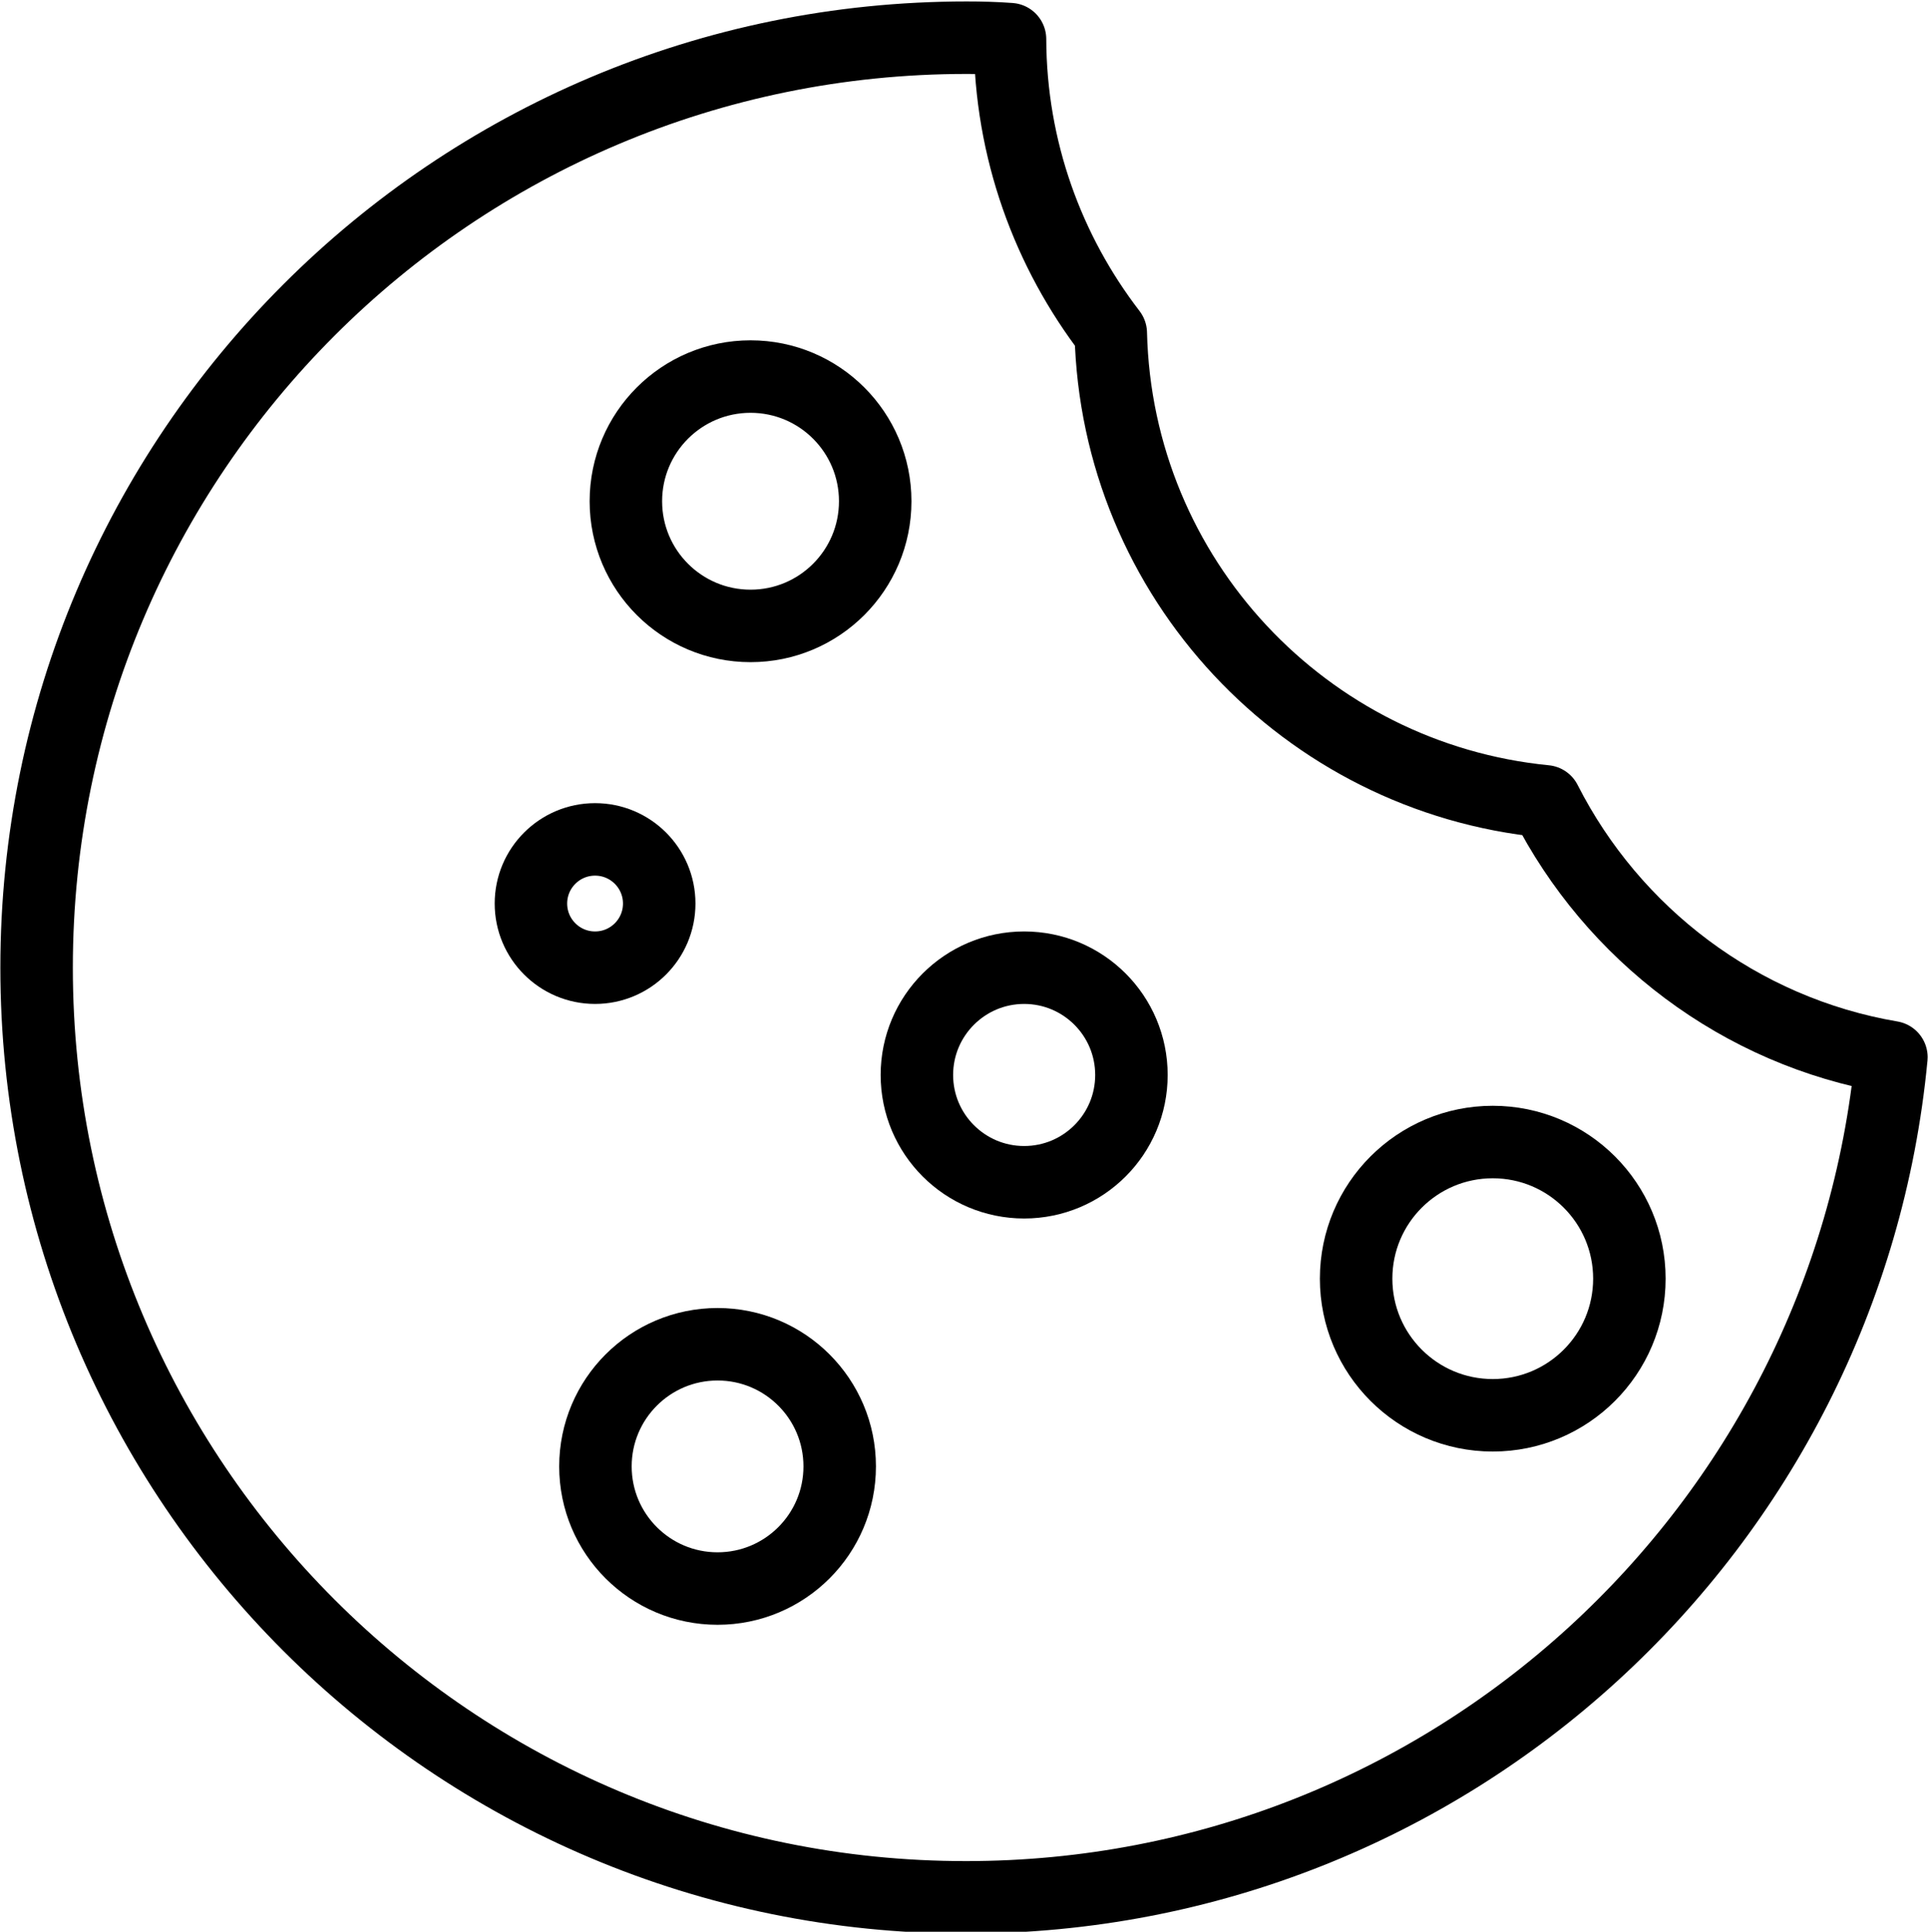 <?xml version="1.0" encoding="UTF-8"?><svg xmlns="http://www.w3.org/2000/svg" xmlns:xlink="http://www.w3.org/1999/xlink" height="53.3" preserveAspectRatio="xMidYMid meet" version="1.0" viewBox="5.4 5.3 53.2 53.3" width="53.2" zoomAndPan="magnify"><g><g fill="none" stroke="#000" stroke-linecap="round" stroke-linejoin="round" stroke-miterlimit="10" stroke-width="2"><path d="M57.59,34.47c-1.24,13.01-12.2,23.18-25.53,23.18C17.9,57.66,6.41,46.17,6.41,32 c0-14.18,11.49-25.66,25.66-25.66c0.4,0,0.8,0.01,1.2,0.04c0.01,3.05,1.05,5.86,2.78,8.11c0.16,6.77,5.37,12.27,11.99,12.92 C49.9,31.07,53.41,33.76,57.59,34.47z"/><circle cx="26.11" cy="19.13" r="3.44"/><circle cx="21.82" cy="30.23" r="1.77"/><circle cx="46.59" cy="40.58" r="3.77"/><circle cx="25.2" cy="45.76" r="3.37"/><circle cx="33.66" cy="34.96" r="2.96"/></g></g></svg>